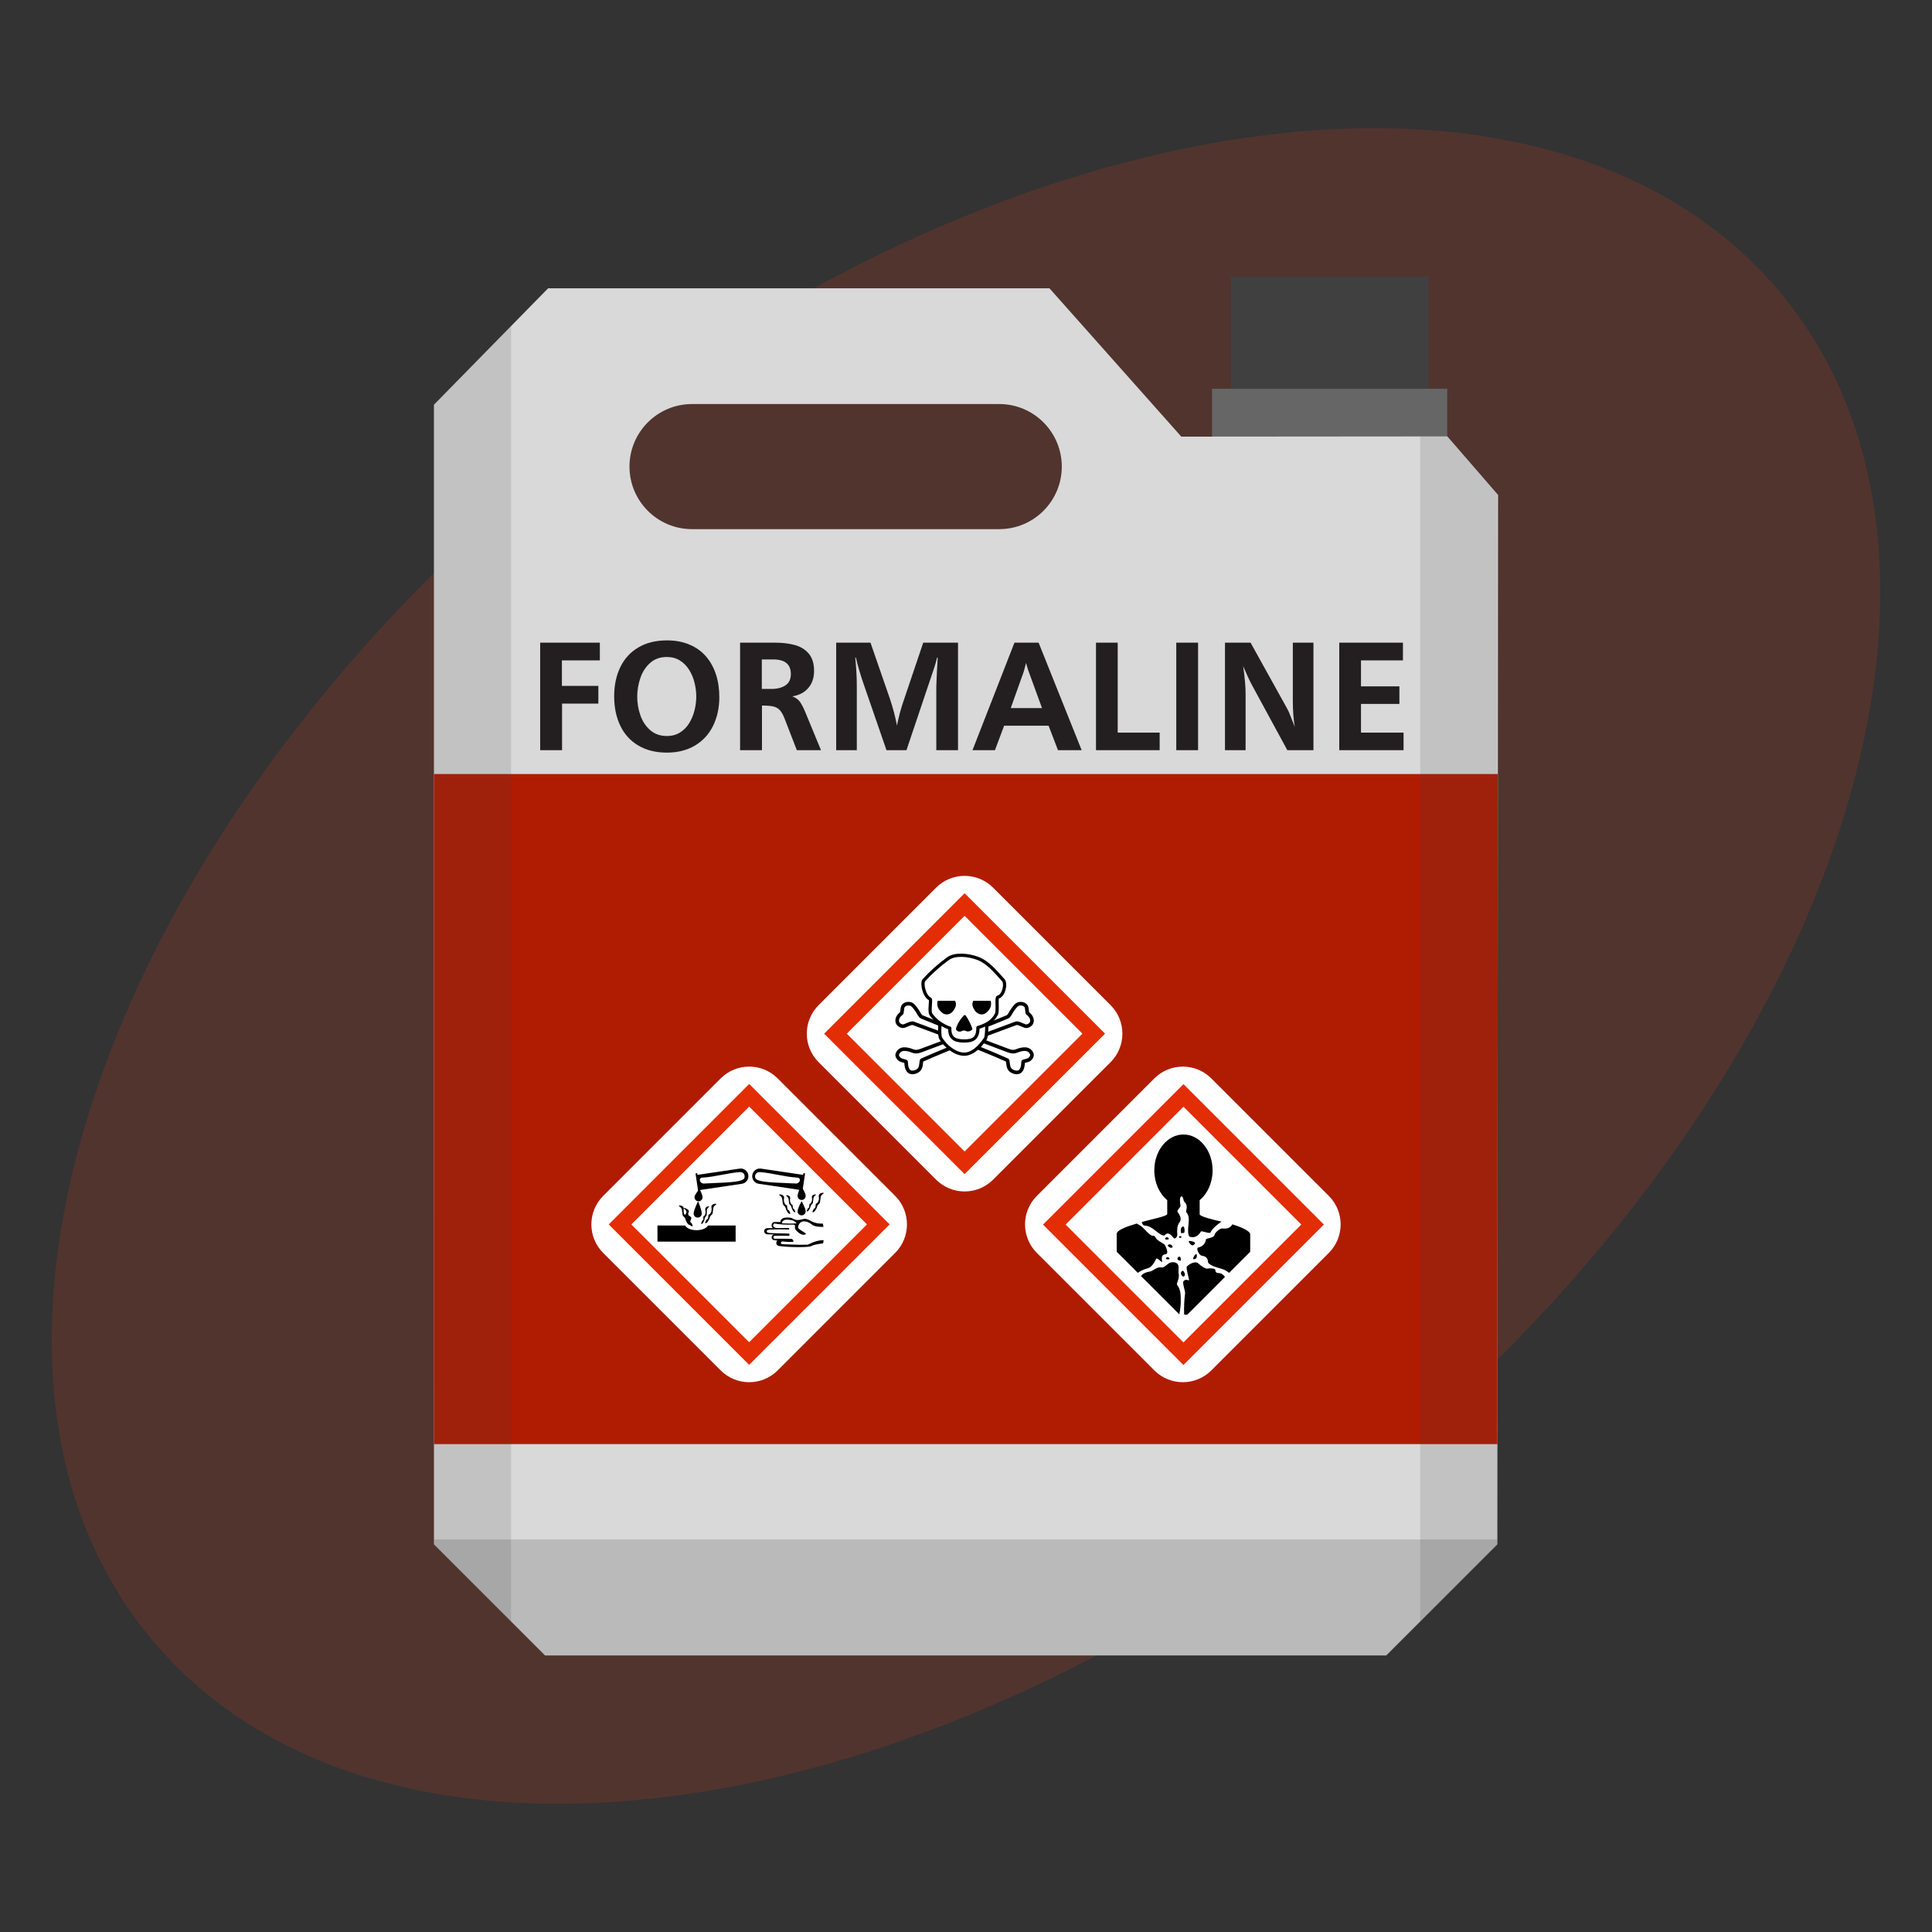 <?xml version="1.0" encoding="UTF-8" standalone="no"?><!DOCTYPE svg PUBLIC "-//W3C//DTD SVG 1.1//EN" "http://www.w3.org/Graphics/SVG/1.1/DTD/svg11.dtd"><svg width="100%" height="100%" viewBox="0 0 1000 1000" version="1.1" xmlns="http://www.w3.org/2000/svg" xmlns:xlink="http://www.w3.org/1999/xlink" xml:space="preserve" xmlns:serif="http://www.serif.com/" style="fill-rule:evenodd;clip-rule:evenodd;stroke-linecap:round;stroke-linejoin:round;stroke-miterlimit:1.5;"><rect x="0" y="0" width="1000" height="1000" fill="#333333" stroke="none"/><path d="M922.275,152.426c117.83,143.155 24.278,415.12 -208.782,606.951c-233.059,191.831 -517.937,231.351 -635.768,88.197c-117.83,-143.155 -24.278,-415.12 208.782,-606.951c233.059,-191.831 517.937,-231.351 635.768,-88.197Z" style="fill:#ff3d16;fill-opacity:0.15;"/><g><rect x="637.129" y="143.143" width="102.33" height="58.08" style="fill:#404040;"/><rect x="627.349" y="201.222" width="121.731" height="27.819" style="fill:#666;"/><path d="M283.71,149.214l259.482,-0l68.25,76.786l137.704,-0.113l26.238,30.283l-0.371,543.185l-57.502,57.502l-435.371,0l-57.502,-57.502l-0.022,-589.864l59.094,-60.277Zm265.871,92.293c-0,-17.87 -14.508,-32.378 -32.378,-32.378l-159.005,0c-17.87,0 -32.378,14.508 -32.378,32.378c0,17.87 14.508,32.378 32.378,32.378l159.005,-0c17.87,-0 32.378,-14.508 32.378,-32.378Z" style="fill:none;"/><clipPath id="_clip1"><path d="M283.71,149.214l259.482,-0l68.25,76.786l137.704,-0.113l26.238,30.283l-0.371,543.185l-57.502,57.502l-435.371,0l-57.502,-57.502l-0.022,-589.864l59.094,-60.277Zm265.871,92.293c-0,-17.87 -14.508,-32.378 -32.378,-32.378l-159.005,0c-17.87,0 -32.378,14.508 -32.378,32.378c0,17.87 14.508,32.378 32.378,32.378l159.005,-0c17.87,-0 32.378,-14.508 32.378,-32.378Z"/></clipPath><g clip-path="url(#_clip1)"><rect x="200.589" y="139.161" width="598.679" height="736.512" style="fill:#d9d9d9;"/><rect x="203.7" y="400.641" width="598.679" height="346.825" style="fill:#b01c02;"/><g><g><path d="M514.02,459.451c-8.139,-8.139 -21.354,-8.139 -29.493,-0l-60.824,60.824c-8.139,8.139 -8.139,21.354 -0,29.493l60.824,60.824c8.139,8.139 21.354,8.139 29.493,0l60.824,-60.824c8.139,-8.139 8.139,-21.354 0,-29.493l-60.824,-60.824Z" style="fill:#fff;"/><g><path d="M499.286,462.329l-72.705,72.705l72.68,72.68l72.705,-72.705l-72.68,-72.68Zm-0.002,11.705l-60.997,60.998l60.976,60.976l60.998,-60.997l-60.977,-60.977Z" style="fill:#e32d05;"/><g><g><path d="M468.985,549.597c-0.008,-0.367 -1.914,-0.525 -2.926,-1.036c-0.969,-0.489 -2.075,-2.009 -1.531,-3.2c1.384,-3.035 4.506,-2.705 7.906,-1.353c2.013,0.801 3.856,-0.067 5.368,-0.63c14.499,-5.402 29.038,-11.012 43.589,-17.005c1.033,-0.425 1.745,-2.292 2.626,-3.532c1.046,-1.473 2.146,-3.044 3.482,-3.264c1.819,-0.3 3.316,0.437 3.761,1.581c0.369,0.951 0.339,3.15 0.659,3.378c3.108,2.207 3.006,5.893 -0.421,6.614c-1.338,0.282 -4.239,-2.008 -5.691,-1.465c-16.322,6.102 -32.747,11.956 -48.65,19.065c-0.43,0.193 -0.177,2.507 -0.943,4.144c-0.668,1.427 -2.7,2.243 -4.018,2.198c-1.532,-0.052 -3.111,-0.964 -3.211,-5.495Z" style="fill:#fff;stroke:#000;stroke-width:1.87px;"/><path d="M529.562,549.597c0.008,-0.367 1.914,-0.525 2.926,-1.036c0.969,-0.489 2.075,-2.009 1.532,-3.2c-1.385,-3.035 -4.507,-2.705 -7.906,-1.353c-2.014,0.801 -3.857,-0.067 -5.369,-0.63c-14.499,-5.402 -29.037,-11.012 -43.589,-17.005c-1.033,-0.425 -1.745,-2.292 -2.626,-3.532c-1.046,-1.473 -2.146,-3.044 -3.482,-3.264c-1.819,-0.3 -3.316,0.437 -3.76,1.581c-0.369,0.951 -0.34,3.15 -0.66,3.378c-3.108,2.207 -3.006,5.893 0.421,6.614c1.339,0.282 4.239,-2.008 5.691,-1.465c16.322,6.102 32.748,11.956 48.65,19.065c0.43,0.193 0.177,2.507 0.943,4.144c0.668,1.427 2.7,2.243 4.019,2.198c1.531,-0.052 3.11,-0.964 3.21,-5.495Z" style="fill:#fff;stroke:#000;stroke-width:1.87px;"/></g><path d="M486.718,527.098c-0.279,3.357 -0.62,8.965 0.176,10.296c2.618,4.375 7.721,8.299 12.245,8.248c4.032,-0.046 7.865,-3.54 10.895,-8.043c0.717,-1.067 0.828,-6.819 0.702,-10.422l-24.018,-0.079Z" style="fill:#fff;stroke:#000;stroke-width:1.67px;"/><path d="M490.814,496.124c-4.572,3.276 -8.744,7.002 -12.54,11.15c-1.436,1.569 0.147,8.547 3.085,9.746c0.887,0.362 -0.676,6.422 0.542,8.082c2.576,3.513 5.929,5.724 9.704,7.079c-0.136,5.164 2.6,6.528 7.006,6.622c4.986,0.107 7.694,-1.297 7.547,-6.931c4.132,-1.259 7.555,-3.038 9.563,-6.86c0.945,-1.798 -0.202,-8.764 0.822,-8.948c2.924,-0.527 4.429,-6.87 2.738,-8.745c-4.142,-4.591 -7.992,-9.359 -13.367,-11.333c-4.805,-1.764 -11.575,-2.388 -15.1,0.138Z" style="fill:#fff;stroke:#000;stroke-width:1.67px;"/><g><path d="M498.834,525.62c-1.826,1.965 -3.147,4.095 -3.939,6.398c-0.55,1.6 1.715,2.39 2.786,1.725c0.911,-0.566 1.705,-0.4 2.546,0.001c1.138,0.544 3.331,-0.559 3.054,-1.339c-0.818,-2.306 -1.931,-4.618 -3.445,-6.801c-0.243,-0.35 -0.786,-0.217 -1.002,0.016Z"/><path d="M489.83,525.057c1.446,0.025 2.787,-0.725 3.528,-1.754c1.228,-1.709 2.007,-3.452 0.968,-5.312l-8.993,0c-0.453,1.99 -0.14,3.638 1.283,5.228c1.138,1.271 2.112,1.818 3.214,1.838Z"/><path d="M508.286,525.057c-1.446,0.025 -2.788,-0.725 -3.528,-1.754c-1.229,-1.709 -2.008,-3.452 -0.969,-5.312l8.993,0c0.453,1.99 0.14,3.638 -1.283,5.228c-1.137,1.271 -2.112,1.818 -3.213,1.838Z"/></g></g></g></g><g><path d="M626.978,558.183c-8.139,-8.139 -21.354,-8.139 -29.493,-0l-60.824,60.824c-8.139,8.139 -8.139,21.354 -0,29.493l60.824,60.824c8.139,8.139 21.354,8.139 29.493,0l60.825,-60.824c8.138,-8.139 8.138,-21.354 -0,-29.493l-60.825,-60.824Z" style="fill:#fff;"/><g><path d="M612.565,561.142l-72.705,72.705l72.68,72.68l72.705,-72.705l-72.68,-72.68Zm-0.002,11.706l-60.997,60.997l60.976,60.977l60.998,-60.998l-60.977,-60.976Z" style="fill:#e32d05;"/><g><path d="M612.906,680.46c-0.125,-3.745 0.022,-7.439 0.497,-11.07c0.143,-1.09 -1.497,-5.242 -0.85,-6.164c0.575,-0.82 1.446,-1.03 2.663,-0.529c0.976,0.692 -1.704,-6.332 -0.85,-7.191c1.552,-1.561 4.455,-2.82 5.783,-1.639c2.147,1.911 3.943,3.051 5.176,2.74c1.324,-0.334 3.75,0.028 3.747,0.735c-0.007,1.381 0.792,1.58 2.124,1.639c1.081,0.048 2.157,0.929 2.855,1.973l-19.505,19.506l-1.64,-0Zm-22.307,-19.961c0.784,-1.143 2.17,-1.977 4.499,-2.326c1.727,-0.259 3.61,-2.579 6.014,-2.154c1.443,0.255 3.058,-1.68 3.929,-2.153c1.377,-0.748 2.944,-0.733 4.13,0.051c1.461,0.967 0.622,4.516 0.85,5.217c0.774,2.381 -1.306,5.137 -0.756,5.897c1.85,2.554 1.807,4.731 1.89,6.939c0.115,3.081 -0.225,5.784 -0.753,8.331l-19.803,-19.802Zm47.252,-26.777c5.135,1.548 8.943,3.478 9.256,4.959l0,9.217l-10.916,10.917c-1.187,-0.853 -2.38,-1.7 -4.03,-2.125c-2.774,-0.714 -6.573,-2.002 -6.886,-3.369c-0.087,-1.681 -0.707,-3.046 -3.122,-3.342c-1.652,-0.203 -3.157,-3.986 -2.082,-4.229c2.461,-0.557 3.787,-1.992 4.127,-4.191c0.118,-0.763 4.283,-0.626 4.526,-2.56c0.119,-0.952 2.703,-3.323 4.024,-3.161c2.309,0.284 4.117,-0.247 5.103,-2.116Zm-49.49,-0.413c1.814,0.871 2.904,1.75 4.206,3.152c1.383,1.488 3.357,3.571 4.626,3.182c0.502,-0.155 0.891,1.275 1.926,2.129c1.397,1.153 3.473,1.941 3.913,2.814c1.403,2.786 1.537,4.461 0.281,4.597c-1.816,0.195 -2.253,1.326 -1.794,3.834c0.217,1.18 -2.596,-2.541 -3.13,-1.381c-1.257,2.732 -2.735,4.423 -4.267,4.805c-1.929,0.48 -3.627,1.332 -5.21,2.371l-10.914,-10.914l0,-9.217c0.039,-2.046 5.382,-3.887 10.363,-5.372Zm2.633,-0.771l0.806,-0.233c4.149,-1.209 12.384,-2.801 12.358,-3.926l0,-7.176c-4.035,-3.334 -6.693,-9.001 -6.693,-15.426c0,-10.248 6.761,-18.568 15.088,-18.568c8.327,0 15.087,8.32 15.087,18.568c0,6.425 -2.657,12.092 -6.693,15.426l0,7.282c-0.003,1.151 6.895,2.841 11.291,3.816c-2.624,1.825 -4.755,3.696 -5.733,5.677c-0.375,0.759 -4.589,-1.095 -4.922,-0.527c-1.483,2.523 -3.389,3.319 -5.635,2.727c-1.287,-0.339 -1.061,-3.981 -0.715,-7.139c0.242,-2.197 0.074,-4.156 -1.136,-5.508c-0.657,-0.735 1.348,-3.299 -1.111,-5.498c-0.442,-0.395 -0.578,-2.921 -1.394,-2.804c-0.782,0.113 -1.148,1.504 -0.566,4.659c0.208,1.126 -2.157,2.478 -1.473,3.455c1.924,2.754 1.923,4.082 0.84,5.511c-1.064,1.404 -1.221,3.612 -1.043,6.118c0.099,1.382 -1.302,2.534 -1.839,1.857c-1.575,-1.987 -3.115,-3.28 -4.507,-1.607c-0.899,1.079 -3.568,-1.148 -4.937,-2.248c-1.665,-1.339 -3.427,-2.484 -5.675,-2.646c-0.777,-0.056 -1.201,-0.843 -1.398,-1.79Z"/><g><path d="M604.216,640.431c0.844,0.197 0.815,1.045 0.517,1.078c-0.911,0.1 -1.171,0.273 -1.677,-0.269c-0.276,-0.295 0.56,-0.949 1.16,-0.809Z"/><path d="M610.98,639.825c0.845,0.197 0.529,0.827 0.231,0.86c-0.911,0.1 -0.834,-0.041 -0.878,-0.328c-0.061,-0.399 0.047,-0.672 0.647,-0.532Z"/><path d="M605.913,644.17c0.82,0.364 1.312,1.147 0.858,1.461c-0.636,0.441 -1.39,0.152 -2.227,-0.647c-0.403,-0.386 0.48,-1.209 1.369,-0.814Z"/><path d="M604.544,650.73c0.903,0.31 1.002,0.932 0.469,1.061c-0.657,0.16 -1.081,0.048 -1.412,-0.17c-0.359,-0.236 0.276,-1.121 0.943,-0.891Z"/><path d="M610.951,650.73c0.316,0.576 0.391,1.91 -0.042,1.827c-0.962,-0.182 -1.612,-0.525 -1.42,-1.297c0.16,-0.645 1.079,-1.229 1.462,-0.53Z"/><path d="M613.089,658.814c0.522,1.109 -0.162,2.255 -0.807,1.868c-0.92,-0.551 -1.378,-1.596 -0.809,-2.389c0.735,-1.027 1.195,-0.373 1.616,0.521Z"/><path d="M618.78,649.167c0.276,-0.307 0.741,0.208 0.735,0.665c-0.018,1.425 -0.687,1.915 -1.666,1.959c-0.647,0.03 0.046,-1.64 0.931,-2.624Z"/><path d="M617.374,642.607c1.582,0.448 1.504,1.111 0.179,1.935c-0.66,0.41 -1.891,-0.94 -2.188,-1.715c-0.236,-0.617 0.357,-0.687 2.009,-0.22Z"/><path d="M612.98,635.604c0.037,0.2 0.394,1.68 -0.08,2.448c-0.193,0.312 -0.812,-0.023 -1.196,0.216c-0.659,0.41 -0.514,-1.56 -0.481,-2.2c0.034,-0.66 1.44,-2.151 1.757,-0.464Z"/></g></g></g></g><g><path d="M402.515,558.183c-8.139,-8.139 -21.354,-8.139 -29.493,-0l-60.825,60.824c-8.138,8.139 -8.138,21.354 0,29.493l60.825,60.824c8.139,8.139 21.354,8.139 29.493,0l60.824,-60.824c8.139,-8.139 8.139,-21.354 0,-29.493l-60.824,-60.824Z" style="fill:#fff;"/><g><g><path d="M366.439,634.328l14.324,-0l0,8.331l-40.46,0l0,-8.331l14.325,-0c0.71,1.394 3.086,2.42 5.905,2.42c2.819,-0 5.196,-1.026 5.906,-2.42Z"/><path d="M408.988,628.264c-0.912,0.372 -2.187,-2.077 -2.384,-3.144c-0.115,-0.624 -1.295,-1.427 -1.382,-1.824c-0.172,-0.786 -0.17,-1.755 -0.377,-2.886c-0.125,-0.683 -0.673,-1.267 -1.44,-1.8c-0.976,-0.679 2.75,-0.576 2.406,1.453c-0.153,0.905 -0.118,2.022 0.303,2.704c0.293,0.476 0.37,0.823 1.111,1.081c0.384,0.134 -0.004,2.29 0.779,2.399c0.467,0.065 1.293,1.892 0.984,2.017Z"/><path d="M357.09,633.969c-0.912,0.372 -2.187,-2.078 -2.383,-3.144c-0.116,-0.624 -1.296,-1.427 -1.383,-1.825c-0.172,-0.785 -0.17,-1.754 -0.377,-2.885c-0.124,-0.683 -0.673,-1.267 -1.44,-1.801c-0.975,-0.678 2.751,-0.575 2.407,1.454c-0.154,0.905 -0.119,2.022 0.302,2.704c0.293,0.475 0.37,0.823 1.111,1.081c0.384,0.134 -0.004,2.29 0.78,2.399c0.467,0.064 1.292,1.891 0.983,2.017Z"/><path d="M358.362,634.736c-1.121,0.005 -2.822,-2.264 -2.82,-3.155c0.001,-0.521 -1.075,-1.985 -1.09,-2.321c-0.03,-0.665 0.839,-0.982 0.843,-1.927c0.003,-0.571 -0.5,-1.196 -1.263,-1.85c-0.971,-0.832 3.264,0.408 2.441,1.881c-0.368,0.656 -0.446,1.439 0.206,1.893c0.424,0.296 1.141,0.63 1.165,1.153c0.022,0.466 -1.05,2.12 -0.178,2.449c0.52,0.196 1.075,1.875 0.696,1.877Z"/><path d="M365.071,633.094c0.912,0.371 2.187,-2.078 2.383,-3.144c0.115,-0.624 1.296,-1.427 1.383,-1.825c0.172,-0.786 0.17,-1.754 0.376,-2.885c0.125,-0.683 0.674,-1.268 1.441,-1.801c0.975,-0.678 -2.751,-0.575 -2.407,1.454c0.154,0.905 0.119,2.021 -0.302,2.704c-0.293,0.475 -0.37,0.823 -1.111,1.081c-0.384,0.133 0.004,2.29 -0.78,2.398c-0.467,0.065 -1.292,1.892 -0.983,2.018Z"/><path d="M420.631,627.433c0.912,0.371 2.187,-2.078 2.383,-3.144c0.115,-0.624 1.296,-1.428 1.383,-1.825c0.172,-0.786 0.17,-1.754 0.376,-2.886c0.125,-0.683 0.674,-1.267 1.441,-1.8c0.975,-0.679 -2.751,-0.576 -2.407,1.453c0.154,0.905 0.119,2.022 -0.302,2.704c-0.293,0.476 -0.371,0.824 -1.111,1.081c-0.384,0.134 0.004,2.29 -0.78,2.399c-0.467,0.065 -1.292,1.892 -0.983,2.018Z"/><path d="M417.643,627.015c0.747,0.325 1.791,-1.819 1.953,-2.752c0.094,-0.547 1.061,-1.25 1.132,-1.598c0.141,-0.688 0.14,-1.536 0.309,-2.526c0.102,-0.598 0.552,-1.109 1.18,-1.576c0.799,-0.594 -2.254,-0.504 -1.972,1.272c0.126,0.793 0.097,1.77 -0.248,2.368c-0.24,0.416 -0.303,0.72 -0.91,0.946c-0.314,0.117 0.004,2.005 -0.639,2.1c-0.382,0.057 -1.058,1.656 -0.805,1.766Z"/><path d="M363.029,633.511c0.771,0.265 1.644,-1.954 1.731,-2.898c0.051,-0.552 0.96,-1.329 1.004,-1.681c0.086,-0.697 0.018,-1.542 0.109,-2.543c0.055,-0.604 0.463,-1.149 1.053,-1.664c0.75,-0.655 -2.287,-0.325 -1.866,1.424c0.187,0.78 0.236,1.756 -0.061,2.379c-0.207,0.434 -0.246,0.742 -0.834,1.015c-0.304,0.141 0.161,1.998 -0.471,2.143c-0.377,0.087 -0.926,1.735 -0.665,1.825Z"/><path d="M362.078,615.411c0,0 -2.435,2.747 -2.587,4.03c-0.136,1.149 0.687,2.192 1.836,2.328c1.148,0.135 2.191,-0.687 2.327,-1.836c0.152,-1.283 -1.576,-4.522 -1.576,-4.522Z"/><path d="M361.326,621.783c-0,0 -2.236,4.375 -2.296,6.279c-0.037,1.156 0.872,2.124 2.029,2.161c1.156,0.037 2.124,-0.872 2.161,-2.029c0.06,-1.903 -1.894,-6.411 -1.894,-6.411Z"/><path d="M414.917,621.781c-0,0 -2.093,3.636 -2.091,5.193c0.001,1.156 0.941,2.095 2.098,2.094c1.157,-0.001 2.095,-0.942 2.094,-2.098c-0.002,-1.558 -2.101,-5.189 -2.101,-5.189Z"/><path d="M414.625,613.821c0,-0 -1.885,3.746 -1.796,5.301c0.066,1.155 1.057,2.039 2.212,1.973c1.155,-0.066 2.039,-1.057 1.973,-2.212c-0.089,-1.555 -2.389,-5.062 -2.389,-5.062Z"/><path d="M411.566,627.437c-0.748,0.325 -1.792,-1.819 -1.953,-2.752c-0.095,-0.546 -1.062,-1.25 -1.133,-1.598c-0.141,-0.688 -0.14,-1.535 -0.309,-2.526c-0.102,-0.598 -0.552,-1.109 -1.18,-1.576c-0.799,-0.594 2.254,-0.504 1.972,1.272c-0.126,0.793 -0.097,1.77 0.248,2.368c0.24,0.416 0.303,0.72 0.91,0.946c0.315,0.117 -0.003,2.005 0.639,2.1c0.383,0.057 1.059,1.656 0.806,1.766Z"/><path d="M361,608.113l21.831,-3.239c2.167,-0.321 4.188,1.178 4.51,3.345c0.321,2.168 -1.177,4.189 -3.345,4.51l-21.831,3.239l0.131,0.882l-0.871,0.13l-1.427,-9.62l0.871,-0.129l0.131,0.882Zm21.807,-1.432c2.212,-0.164 2.991,1.696 2.481,3.087c-0.917,2.502 -12.173,2.294 -20.949,2.828c-2.044,0.125 -3.216,-2.931 -0.666,-3.072c6.249,-0.346 13.04,-2.39 19.134,-2.843Z"/><path d="M415.716,608.113l-21.831,-3.239c-2.168,-0.321 -4.188,1.178 -4.51,3.345c-0.322,2.168 1.177,4.189 3.345,4.51l21.831,3.239l-0.131,0.882l0.871,0.13l1.427,-9.62l-0.871,-0.129l-0.131,0.882Zm-22.267,-1.432c-2.212,-0.164 -2.991,1.696 -2.481,3.087c0.916,2.502 12.173,2.294 20.949,2.828c2.043,0.125 3.216,-2.931 0.666,-3.072c-6.25,-0.346 -13.04,-2.39 -19.134,-2.843Z"/><path d="M426.3,641.895c-2.512,0.006 -4.764,0.699 -7.367,1.959c-0.059,0.028 -0.157,0.058 -0.287,0.088c-0.152,0.179 -0.379,0.293 -0.632,0.293l-1.475,0c-2.236,0.225 -11.384,-0.245 -11.384,-0.245c-0.46,-0.023 -1,-0.126 -1,-0.583c0,-0.457 0.466,-0.863 0.828,-0.829c2.166,0.204 3.436,0.341 5.529,0.177c0.554,-0.044 -0.24,-1.477 -0.657,-1.488c-3.412,-0.092 -5.193,-0.156 -8.634,-0.086c-0.435,0.009 -0.94,-0.239 -0.94,-0.696c-0,-0.457 0.332,-0.806 0.828,-0.828c2.388,-0.107 4.782,-0.082 7.178,-0c0.484,-0.117 0.524,-1.158 0.005,-1.168c-3.177,-0.058 -8.735,-0.169 -9.729,-0.272c-0.692,-0.072 -1.74,-0.212 -1.724,-0.896c0.017,-0.666 1.165,-0.898 1.885,-0.927c3.163,-0.13 6.354,-0.112 9.563,-0c0.295,-0.205 0.35,-0.455 0,-0.783c-2.196,-0.042 -4.634,0.069 -6.26,0.028c-0.493,-0.012 -1.572,-0.452 -1.746,-0.902c-0.312,-0.804 0.26,-1.574 0.703,-1.455c1.574,0.425 6.377,0.738 9.64,0.58c0.467,-0.022 0.937,0.229 0.875,0.875c-0.013,0.136 -0.039,1.278 0.041,1.388c2.427,3.329 4.923,3.31 5.546,2.644c0.612,-0.654 -4.351,-2.271 -3.99,-3.812c0.972,-4.155 5.099,-2.835 6.797,-1.38c1.717,1.472 4.033,1.442 6.328,1.462c-0.102,-1.017 -0.249,-1.704 -0.436,-1.704c-1.926,0.081 -3.797,-0.193 -5.743,-1.185c-0.976,-0.497 -1.9,-1.176 -3.216,-1.279c-1.12,-0.088 -2.255,0.614 -4.043,0.632c-1.352,0.014 -2.681,-0.994 -3.336,-1.149c-0.639,-0.15 -5.37,-0.871 -5.525,2.154l-2.932,-0.012c-0.881,-0 -1.596,0.715 -1.596,1.596c0,0.881 0.179,1.579 1.06,1.579l-3.328,0.017c-0.881,-0 -1.596,0.715 -1.596,1.596c-0,0.881 0.715,1.596 1.596,1.596l3.743,0.083c-0.844,-0 -1.475,0.602 -1.475,1.446c0,0.844 0.686,1.529 1.53,1.529l1.641,0.203c-0.723,-0 -0.728,0.777 -0.728,1.501c0,0.723 0.783,1.196 1.572,1.311c4.575,0.666 15.335,0.77 16.456,0.046c0.993,-0.642 3.255,-1.07 6.04,-1.41c0.186,-0 0.317,-0.682 0.395,-1.694Zm-14.297,-8.661c-2.516,0.145 -4.83,0.077 -7.083,-0.053c-0.569,-0.033 0.162,-1.529 1.459,-1.807c1.106,-0.237 2.216,-0.012 3.382,0.183c1.274,0.213 3.057,1.631 2.242,1.677Z"/></g><path d="M387.781,561.061l-72.705,72.705l72.68,72.68l72.705,-72.705l-72.68,-72.68Zm-0.002,11.705l-60.998,60.998l60.977,60.976l60.997,-60.997l-60.976,-60.977Z" style="fill:#e32d05;"/></g></g></g><rect x="203.7" y="796.827" width="595.567" height="70.131" style="fill:#404040;fill-opacity:0.2;"/><rect x="224.616" y="130.481" width="39.915" height="737.222" style="fill:#404040;fill-opacity:0.15;"/><rect x="735.105" y="130.481" width="39.915" height="737.222" style="fill:#404040;fill-opacity:0.15;"/><g><path d="M290.923,364.174l-0,24.116l-11.325,0l0,-55.646l30.879,-0l-0,9.166l-19.636,-0l0,13.198l18.862,0l-0,9.166l-18.78,0Z" style="fill:#231f20;fill-rule:nonzero;"/><path d="M372.315,360.834c0,5.54 -1.079,10.496 -3.239,14.869c-2.159,4.372 -5.289,7.774 -9.389,10.204c-4.101,2.431 -8.935,3.646 -14.503,3.646c-5.73,0 -10.659,-1.222 -14.787,-3.666c-4.128,-2.444 -7.244,-5.873 -9.349,-10.286c-2.105,-4.413 -3.157,-9.472 -3.157,-15.175c-0,-5.703 1.059,-10.741 3.177,-15.113c2.118,-4.372 5.235,-7.774 9.349,-10.205c4.115,-2.43 9.037,-3.646 14.767,-3.646c4.346,0 8.229,0.72 11.651,2.159c3.422,1.44 6.274,3.477 8.555,6.111c2.281,2.634 4.006,5.73 5.173,9.288c1.168,3.558 1.752,7.496 1.752,11.814Zm-11.936,-0.245c0,-2.417 -0.299,-4.834 -0.896,-7.251c-0.598,-2.417 -1.528,-4.63 -2.791,-6.64c-1.262,-2.01 -2.858,-3.619 -4.786,-4.827c-1.928,-1.209 -4.196,-1.813 -6.803,-1.813c-3.422,-0 -6.28,1.018 -8.575,3.055c-2.295,2.037 -3.986,4.637 -5.072,7.801c-1.086,3.164 -1.629,6.389 -1.629,9.675c-0,3.286 0.543,6.498 1.629,9.634c1.086,3.137 2.79,5.71 5.112,7.72c2.322,2.01 5.194,3.015 8.616,3.015c2.553,-0 4.8,-0.598 6.742,-1.793c1.942,-1.195 3.531,-2.797 4.766,-4.807c1.236,-2.009 2.16,-4.209 2.771,-6.599c0.611,-2.39 0.916,-4.78 0.916,-7.17Z" style="fill:#231f20;fill-rule:nonzero;"/><path d="M394.394,388.29l-11.324,0l-0,-55.646l18.25,-0c3.666,-0 7,0.4 10.001,1.202c3.001,0.801 5.424,2.281 7.271,4.44c1.847,2.159 2.77,5.167 2.77,9.023c0,3.558 -1.005,6.498 -3.014,8.82c-2.01,2.322 -4.767,3.754 -8.27,4.297c1.82,0.679 3.178,1.671 4.074,2.974c0.896,1.304 1.819,3.123 2.77,5.459l8.025,19.431l-12.506,0l-6.111,-15.765c-0.842,-2.281 -1.724,-3.917 -2.648,-4.909c-0.923,-0.991 -2.07,-1.643 -3.442,-1.955c-1.371,-0.312 -3.32,-0.468 -5.846,-0.468l0,23.097Zm-0.081,-31.693l5.011,0c2.905,0 5.302,-0.611 7.19,-1.833c1.887,-1.222 2.831,-3.178 2.831,-5.866c-0,-5.052 -3.028,-7.577 -9.084,-7.577l-5.948,-0l-0,15.276Z" style="fill:#231f20;fill-rule:nonzero;"/><path d="M495.87,388.29l-11.244,0l0,-32.874c0.163,-4.997 0.408,-10.008 0.734,-15.032l-0.326,-0c-0.543,2.2 -1.1,4.128 -1.67,5.784l-14.177,42.122l-10.347,0l-12.017,-34.789c-1.494,-4.345 -2.77,-8.718 -3.83,-13.117l-0.325,-0c0.543,5.377 0.814,10.252 0.814,14.624l0,33.282l-10.673,0l0,-55.646l17.761,-0l10.103,29.208c1.575,4.698 2.77,9.261 3.585,13.688c0.489,-2.336 0.957,-4.366 1.405,-6.091c0.449,-1.724 0.958,-3.455 1.528,-5.193l10.673,-31.612l18.006,-0l-0,55.646Z" style="fill:#231f20;fill-rule:nonzero;"/><path d="M559.867,388.29l-12.261,0l-4.848,-12.669l-23.016,0l-4.767,12.669l-11.61,0l21.713,-55.646l12.506,-0l22.283,55.646Zm-20.531,-21.794l-7.17,-19.676c-0.163,-0.434 -0.529,-1.656 -1.1,-3.666c-0.217,0.842 -0.434,1.69 -0.651,2.546c-0.218,0.855 -0.408,1.541 -0.571,2.057l-6.681,18.739l16.173,0Z" style="fill:#231f20;fill-rule:nonzero;"/><path d="M600.238,379.206l-0,9.084l-32.957,0l0,-55.646l11.244,-0l-0,46.562l21.713,-0Z" style="fill:#231f20;fill-rule:nonzero;"/><rect x="608.833" y="332.644" width="11.284" height="55.646" style="fill:#231f20;fill-rule:nonzero;"/><path d="M679.837,388.29l-13.524,0l-18.25,-33.608c-1.168,-2.118 -2.703,-5.404 -4.604,-9.858c0.842,5.785 1.263,10.565 1.263,14.339l0,29.127l-10.673,0l0,-55.646l13.24,-0l18.698,33.689c0.652,1.195 1.079,2.051 1.283,2.567c0.204,0.516 0.591,1.493 1.161,2.933c0.57,1.439 1.154,2.892 1.752,4.358c-0.679,-3.883 -1.019,-8.419 -1.019,-13.606l0,-29.941l10.673,-0l0,55.646Z" style="fill:#231f20;fill-rule:nonzero;"/><path d="M726.481,379.206l-0,9.084l-33.282,0l-0,-55.646l32.956,-0l0,9.166l-21.713,-0l0,13.443l19.88,-0l-0,9.084l-19.88,0l0,14.869l22.039,-0Z" style="fill:#231f20;fill-rule:nonzero;"/></g></g></g></svg>